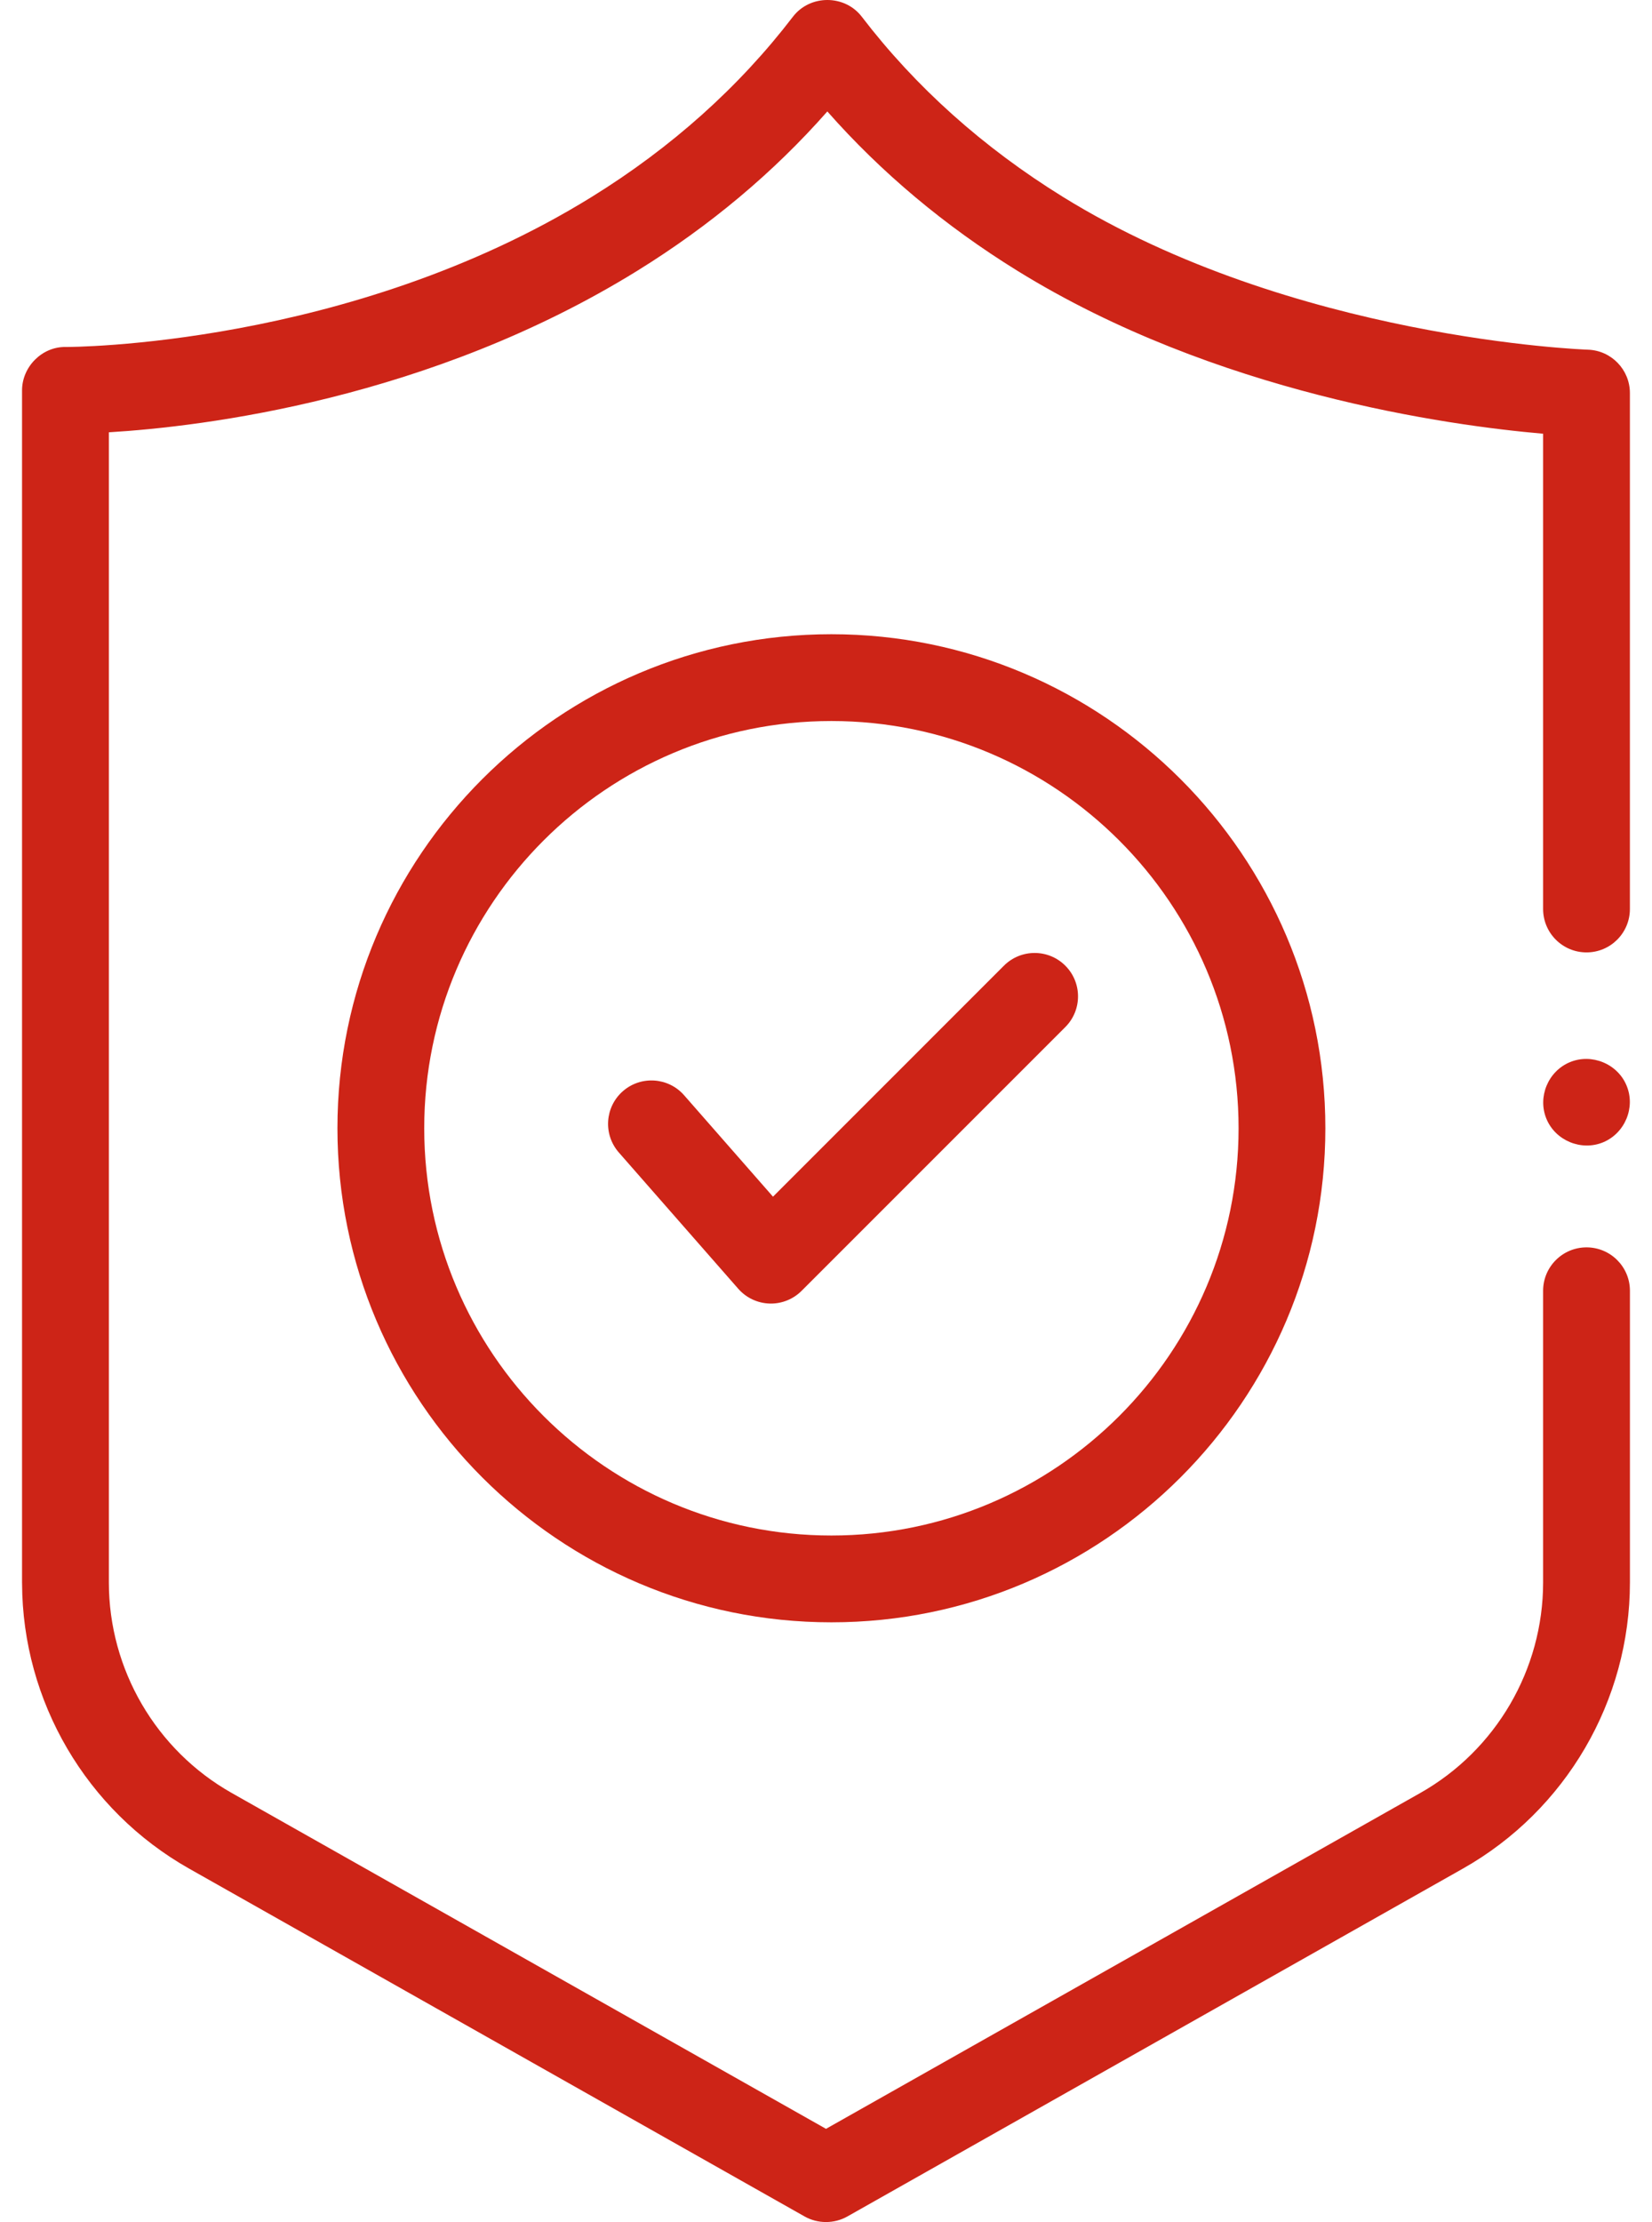 <svg width="58" height="78" viewBox="0 0 58 78" fill="none" xmlns="http://www.w3.org/2000/svg">
<path d="M55.701 43.786C54.86 43.786 54.177 44.468 54.177 45.31V55.546C54.177 58.602 52.524 61.435 49.864 62.939L29 74.728L8.136 62.939C5.475 61.435 3.822 58.603 3.822 55.546C3.822 55.534 3.822 55.522 3.822 55.509V15.175C7.109 14.976 15.072 14.023 22.378 9.503C24.925 7.927 27.162 6.052 29.047 3.912C30.934 6.053 33.17 7.929 35.716 9.503C42.68 13.812 50.872 14.938 54.177 15.225V31.908C54.177 32.75 54.859 33.432 55.701 33.432C56.542 33.432 57.224 32.75 57.224 31.908V13.798C57.224 12.975 56.57 12.3 55.747 12.275C55.645 12.272 45.379 11.898 37.319 6.912C34.522 5.182 32.145 3.054 30.257 0.588C29.657 -0.196 28.438 -0.196 27.838 0.588C25.951 3.052 23.575 5.18 20.775 6.912C12.247 12.188 2.407 12.181 2.311 12.18C1.477 12.163 0.774 12.875 0.774 13.704V55.546C0.774 55.56 0.775 55.573 0.775 55.586C0.789 59.724 3.033 63.555 6.637 65.592L28.25 77.805C28.711 78.065 29.289 78.065 29.749 77.805L51.363 65.592C54.979 63.548 57.225 59.699 57.225 55.546V45.31C57.225 44.468 56.542 43.786 55.701 43.786Z" fill="#CD2417"/>
<path d="M11.847 39.605C11.847 49.168 19.627 56.948 29.189 56.948C38.752 56.948 46.532 49.168 46.532 39.605C46.532 30.043 38.752 22.263 29.189 22.263C19.627 22.263 11.847 30.043 11.847 39.605ZM43.485 39.605C43.485 47.488 37.072 53.901 29.189 53.901C21.307 53.901 14.894 47.488 14.894 39.605C14.894 31.723 21.307 25.31 29.189 25.31C37.072 25.31 43.485 31.723 43.485 39.605Z" fill="#CD2417"/>
<path d="M24.018 38.446C23.463 37.813 22.501 37.75 21.868 38.304C21.235 38.859 21.172 39.822 21.726 40.455L25.919 45.239C26.197 45.556 26.594 45.744 27.015 45.758C27.032 45.758 27.049 45.759 27.065 45.759C27.468 45.759 27.856 45.599 28.142 45.313L37.402 36.053C37.997 35.458 37.997 34.493 37.402 33.898C36.807 33.303 35.843 33.303 35.247 33.898L27.139 42.007L24.018 38.446Z" fill="#CD2417"/>
<path d="M57.108 38.109C56.794 37.342 55.883 36.967 55.118 37.285C54.351 37.603 53.976 38.507 54.294 39.275C54.611 40.041 55.519 40.415 56.284 40.098C57.049 39.78 57.428 38.876 57.108 38.109Z" fill="#CD2417"/>
</svg>
